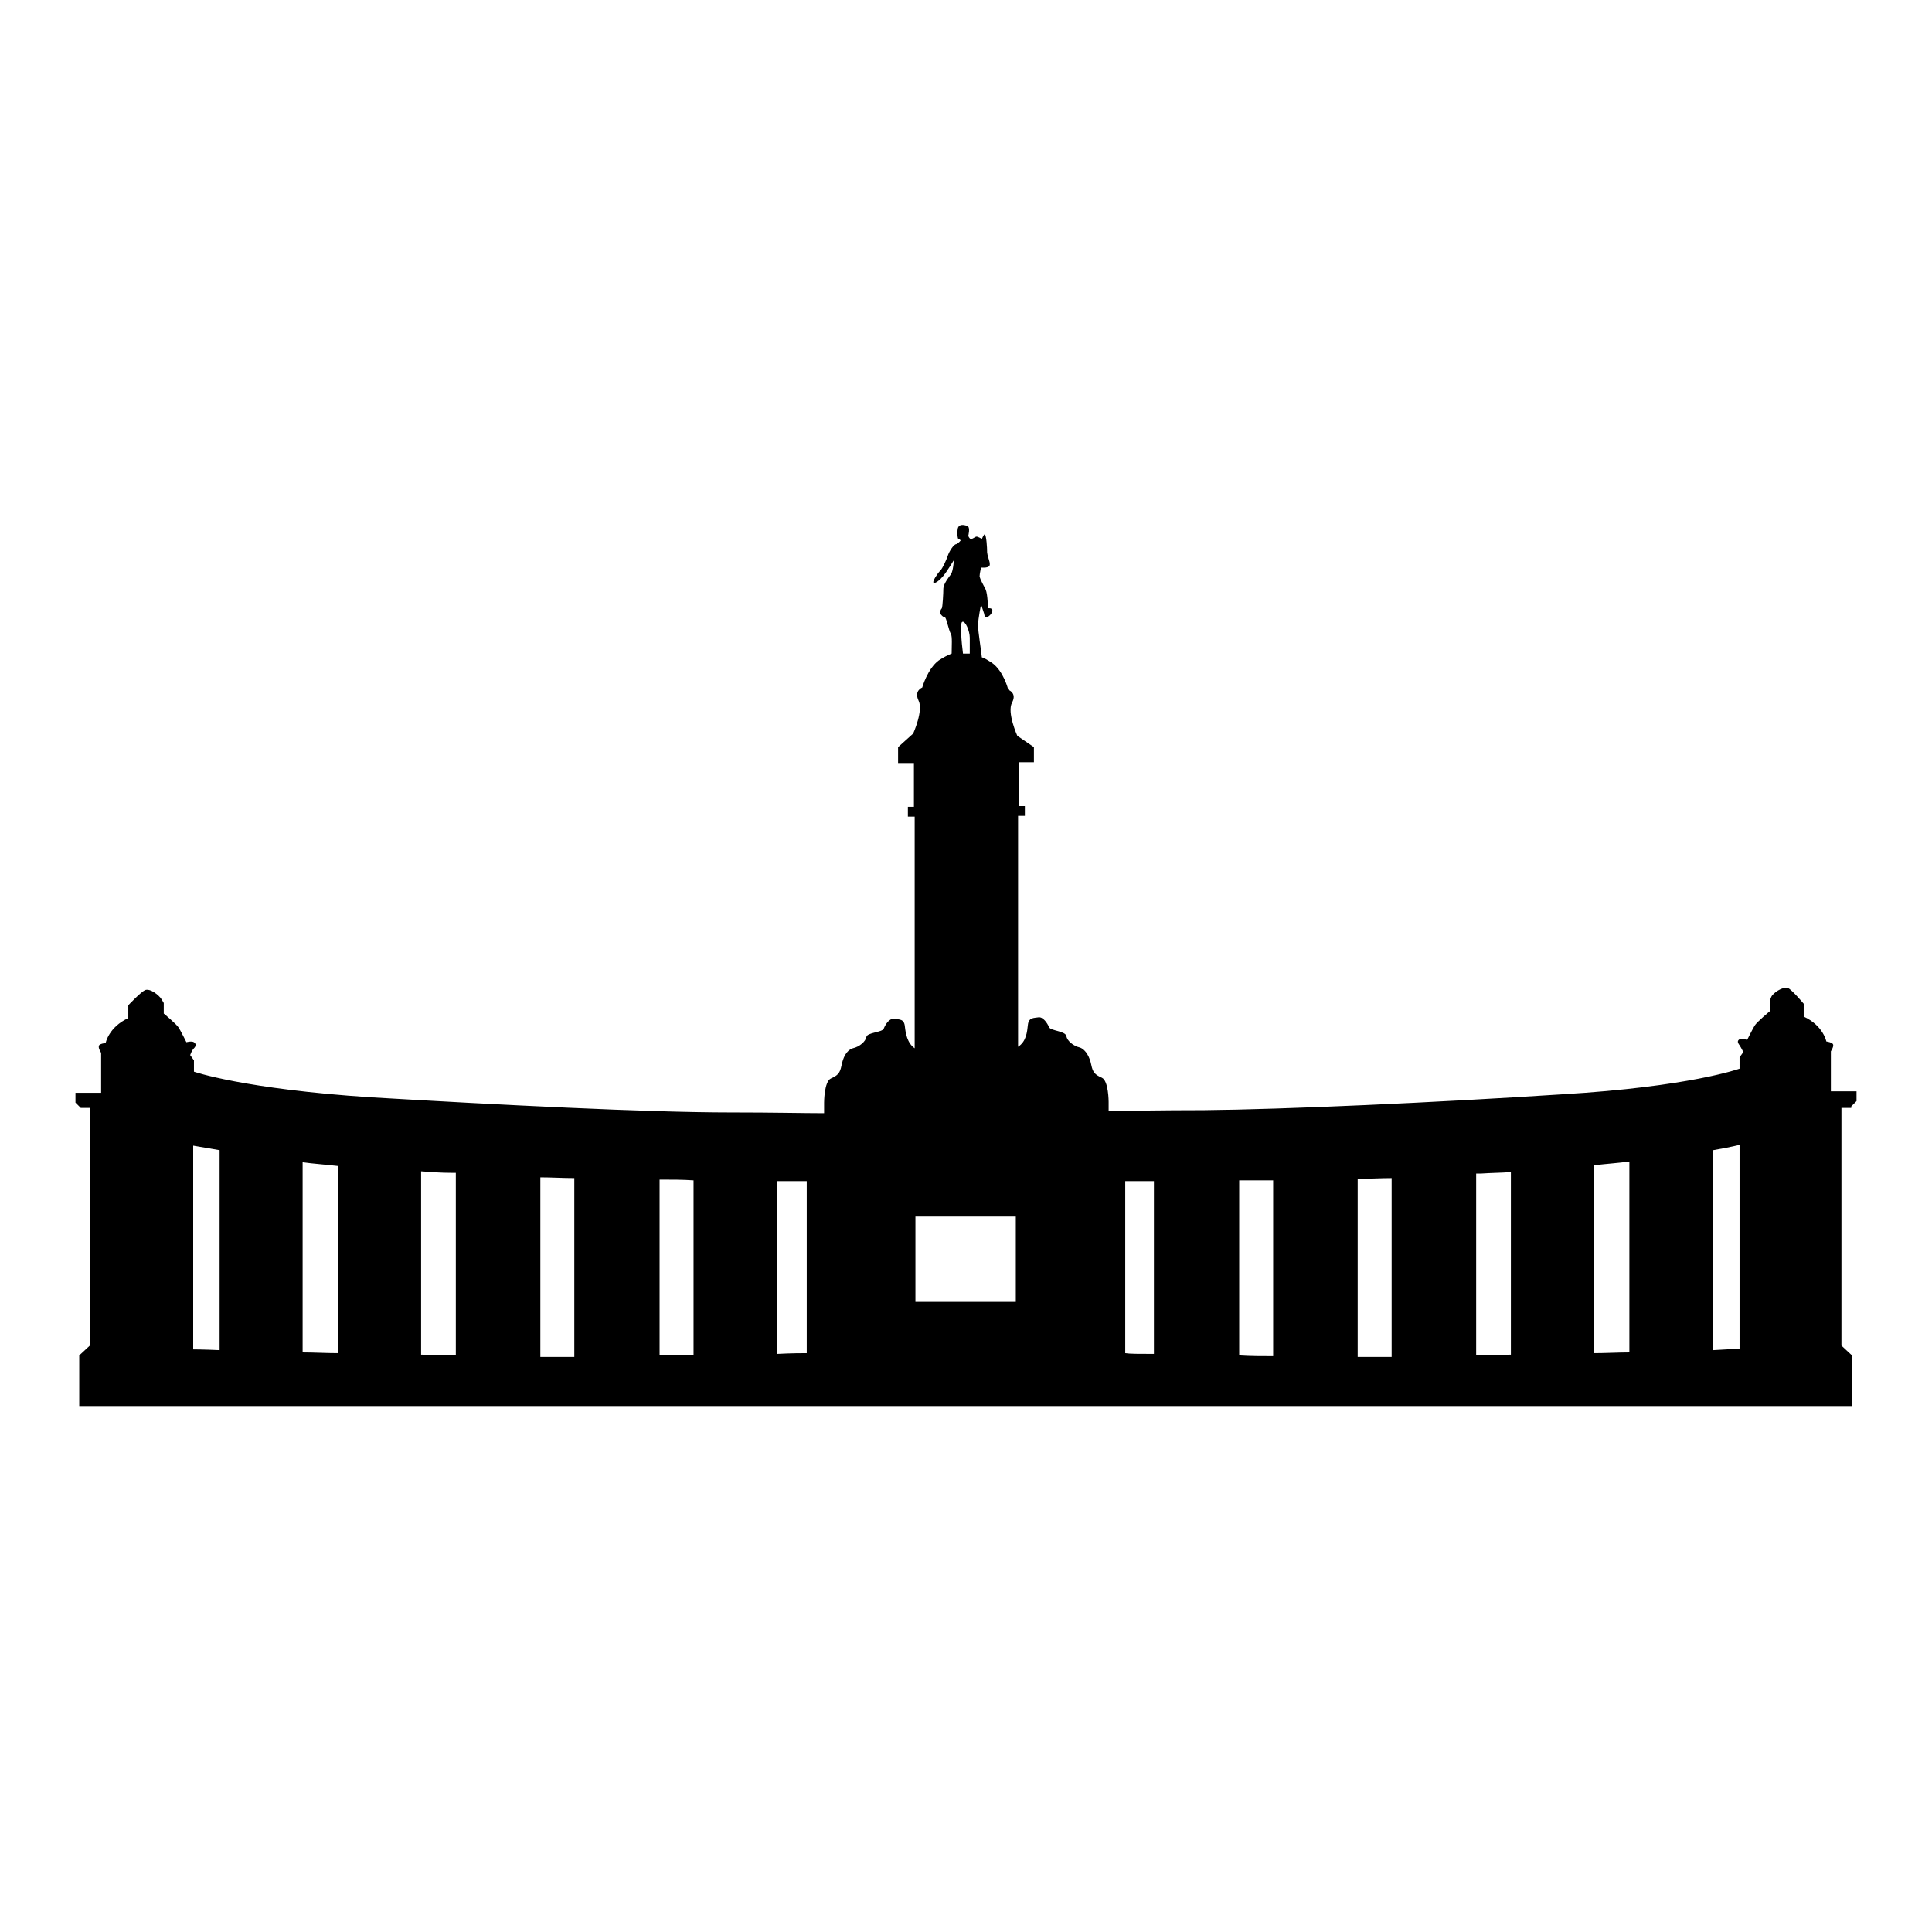 <?xml version="1.0" encoding="utf-8"?>
<!-- Svg Vector Icons : http://www.onlinewebfonts.com/icon -->
<!DOCTYPE svg PUBLIC "-//W3C//DTD SVG 1.1//EN" "http://www.w3.org/Graphics/SVG/1.1/DTD/svg11.dtd">
<svg version="1.1" xmlns="http://www.w3.org/2000/svg" xmlns:xlink="http://www.w3.org/1999/xlink" x="0px" y="0px" viewBox="0 0 256 256" enable-background="new 0 0 256 256" xml:space="preserve">
<g><g><g><path fill="#000000" d="M245.3,146.6l0.7-0.7v-1.3h-3.4v-5.3c0,0,0.4-0.6,0.3-0.9c-0.1-0.3-0.9-0.4-0.9-0.4s-0.4-2.1-3-3.3V133c0,0-1.5-1.8-2.1-2.1c-0.7-0.2-2,0.7-2.2,1.2c-0.2,0.5-0.2,0.5-0.2,0.5v1.4c0,0-1.7,1.4-2,1.9c-0.3,0.5-1,1.9-1,1.9s-0.7-0.3-1-0.1c-0.3,0.2-0.3,0.4,0,0.8c0.2,0.3,0.5,0.9,0.5,0.9l-0.5,0.7v1.5c0,0-6.6,2.4-23.5,3.4c-16.9,1.1-36.7,2-47.5,2.1c-5.8,0-10,0.1-12.6,0.1V146c0,0,0-2.8-0.9-3.2c-0.9-0.4-1.2-0.7-1.4-1.7c-0.2-1-0.7-2-1.5-2.3c-0.9-0.2-1.7-0.9-1.8-1.5c-0.1-0.7-2.1-0.7-2.3-1.2c-0.2-0.5-0.8-1.4-1.4-1.3c-0.6,0.1-1.3,0-1.4,1c-0.1,0.9-0.2,2.2-1.3,2.9v-30.6h0.9v-1.3h-0.8V101h2v-2l-2.2-1.5c0,0-1.4-3.1-0.7-4.4c0.7-1.3-0.5-1.7-0.5-1.7s-0.6-2.5-2.2-3.6c-0.5-0.3-0.9-0.6-1.3-0.7c-0.1-1-0.5-3.4-0.5-4.2c0-1,0.4-2.8,0.4-2.8s0.3,0.9,0.4,1.2c0.1,0.3,0,0.6,0.3,0.5c0.4-0.1,0.8-0.6,0.8-0.9c0-0.4-0.6-0.3-0.6-0.3s0-1.8-0.3-2.5c-0.3-0.6-0.7-1.3-0.8-1.7c0-0.4,0.2-1.2,0.2-1.2s0.8,0.1,1.1-0.2c0.2-0.4-0.2-1-0.3-1.8c0-0.7-0.1-2.2-0.3-2.4c-0.1-0.1-0.4,0.6-0.4,0.6s-0.5-0.3-0.7-0.3c-0.2,0-0.6,0.4-0.8,0.3c-0.2-0.1-0.3-0.4-0.3-0.4s0.3-1.1-0.1-1.3c-0.5-0.2-1.2-0.3-1.3,0.4c-0.1,0.7,0,1.3,0.1,1.3c0.1,0,0.3,0.2,0.3,0.2s-0.3,0.4-0.6,0.5c-0.3,0-0.9,0.9-1.1,1.5c-0.2,0.6-0.7,1.7-1,2c-0.4,0.4-1.1,1.5-0.9,1.6c0.2,0.2,0.9-0.4,1.3-0.9c0.5-0.6,1.4-2.1,1.4-2.1s-0.1,1.5-0.4,1.9c-0.3,0.4-1,1.3-1,1.9c0,0.6-0.1,2.4-0.2,2.6c-0.2,0.2-0.3,0.6-0.2,0.7c0.1,0.2,0.4,0.5,0.6,0.5c0.2,0,0.5,1.7,0.8,2.2c0.2,0.3,0.1,1.7,0.1,2.6c-0.5,0.2-1.1,0.5-1.7,0.9c-1.5,1.1-2.2,3.6-2.2,3.6s-1.1,0.4-0.5,1.7c0.7,1.3-0.7,4.4-0.7,4.4L119,99v2.1h2.1v5.8h-0.8v1.3h0.9v30.7c-1-0.7-1.2-2-1.3-2.9c-0.1-1-0.7-0.9-1.4-1c-0.7-0.1-1.2,0.8-1.4,1.3c-0.2,0.5-2.2,0.5-2.3,1.1c-0.1,0.6-0.9,1.3-1.8,1.5c-0.9,0.3-1.3,1.3-1.5,2.3c-0.2,1-0.5,1.3-1.4,1.7c-0.9,0.4-0.9,3.2-0.9,3.2v1.4c-2.6,0-6.7-0.1-12.5-0.1c-10.8,0-30.6-1-47.5-2c-16.9-1.1-23.5-3.4-23.5-3.4v-1.5l-0.5-0.7c0,0,0.2-0.6,0.5-0.9c0.3-0.3,0.3-0.6,0-0.8c-0.3-0.2-1,0-1,0s-0.7-1.4-1-1.9c-0.3-0.5-2-1.9-2-1.9v-1.4c0,0,0,0-0.3-0.5c-0.3-0.5-1.5-1.5-2.2-1.2c-0.6,0.3-2.2,2-2.2,2v1.7c-2.6,1.2-3,3.3-3,3.3s-0.9,0.1-0.9,0.4c-0.1,0.3,0.3,0.9,0.3,0.9v5.3H10v1.3l0.7,0.7h1.2v31.5l-1.4,1.3v6.8h234.9l0-6.8l-1.4-1.3v-31.5H245.3L245.3,146.6z M29.1,178.9c-2.2-0.1-3.5-0.1-3.5-0.1v-27c0,0,1.2,0.2,3.5,0.6V178.9z M44.8,179.3c-1.6,0-3.2-0.1-4.7-0.1v-25.2c1.4,0.2,3,0.3,4.7,0.5V179.3z M60.4,179.6c-1.5,0-3.1-0.1-4.6-0.1v-24.3c1.3,0.1,2.6,0.2,4,0.2c0.2,0,0.4,0,0.6,0V179.6z M76.1,179.8c-1.5,0-3,0-4.5,0V156c1.5,0,3,0.1,4.5,0.1V179.8z M91.9,179.6c-1.4,0-3,0-4.5,0v-23.3c1.6,0,3.1,0,4.5,0.1V179.6z M106.9,179.3c-0.6,0-2,0-3.9,0.1v-22.9c1.8,0,3.1,0,3.9,0V179.3z M127.5,82.4c0.4-0.2,1,1.2,1,2.1c0,0.5,0,1.4,0,2.1c-0.2,0-0.4,0-0.4,0c-0.1,0-0.3,0-0.5,0C127.4,85.1,127.2,82.5,127.5,82.4z M134.6,172.5h-13.3v-11.3h13.3V172.5z M152.9,179.4c-1.9,0-3.2,0-3.8-0.1v-22.8c0.8,0,2,0,3.8,0V179.4z M168.7,179.7c-1.5,0-3,0-4.5-0.1v-23.2c1.4,0,3,0,4.5,0V179.7z M184.4,179.8c-1.5,0-3,0-4.5,0v-23.6c1.5,0,3-0.1,4.5-0.1V179.8z M200.2,179.5c-1.6,0-3.1,0.1-4.6,0.1v-24.1c0.2,0,0.4,0,0.6,0c1.4-0.1,2.8-0.1,4-0.2V179.5z M215.9,179.2c-1.5,0-3.1,0.1-4.7,0.1v-24.9c1.7-0.2,3.3-0.3,4.7-0.5V179.2z M227,178.9v-26.5c2.3-0.4,3.5-0.7,3.5-0.7v27L227,178.9z"/></g><g></g><g></g><g></g><g></g><g></g><g></g><g></g><g></g><g></g><g></g><g></g><g></g><g></g><g></g><g></g></g></g>
</svg>